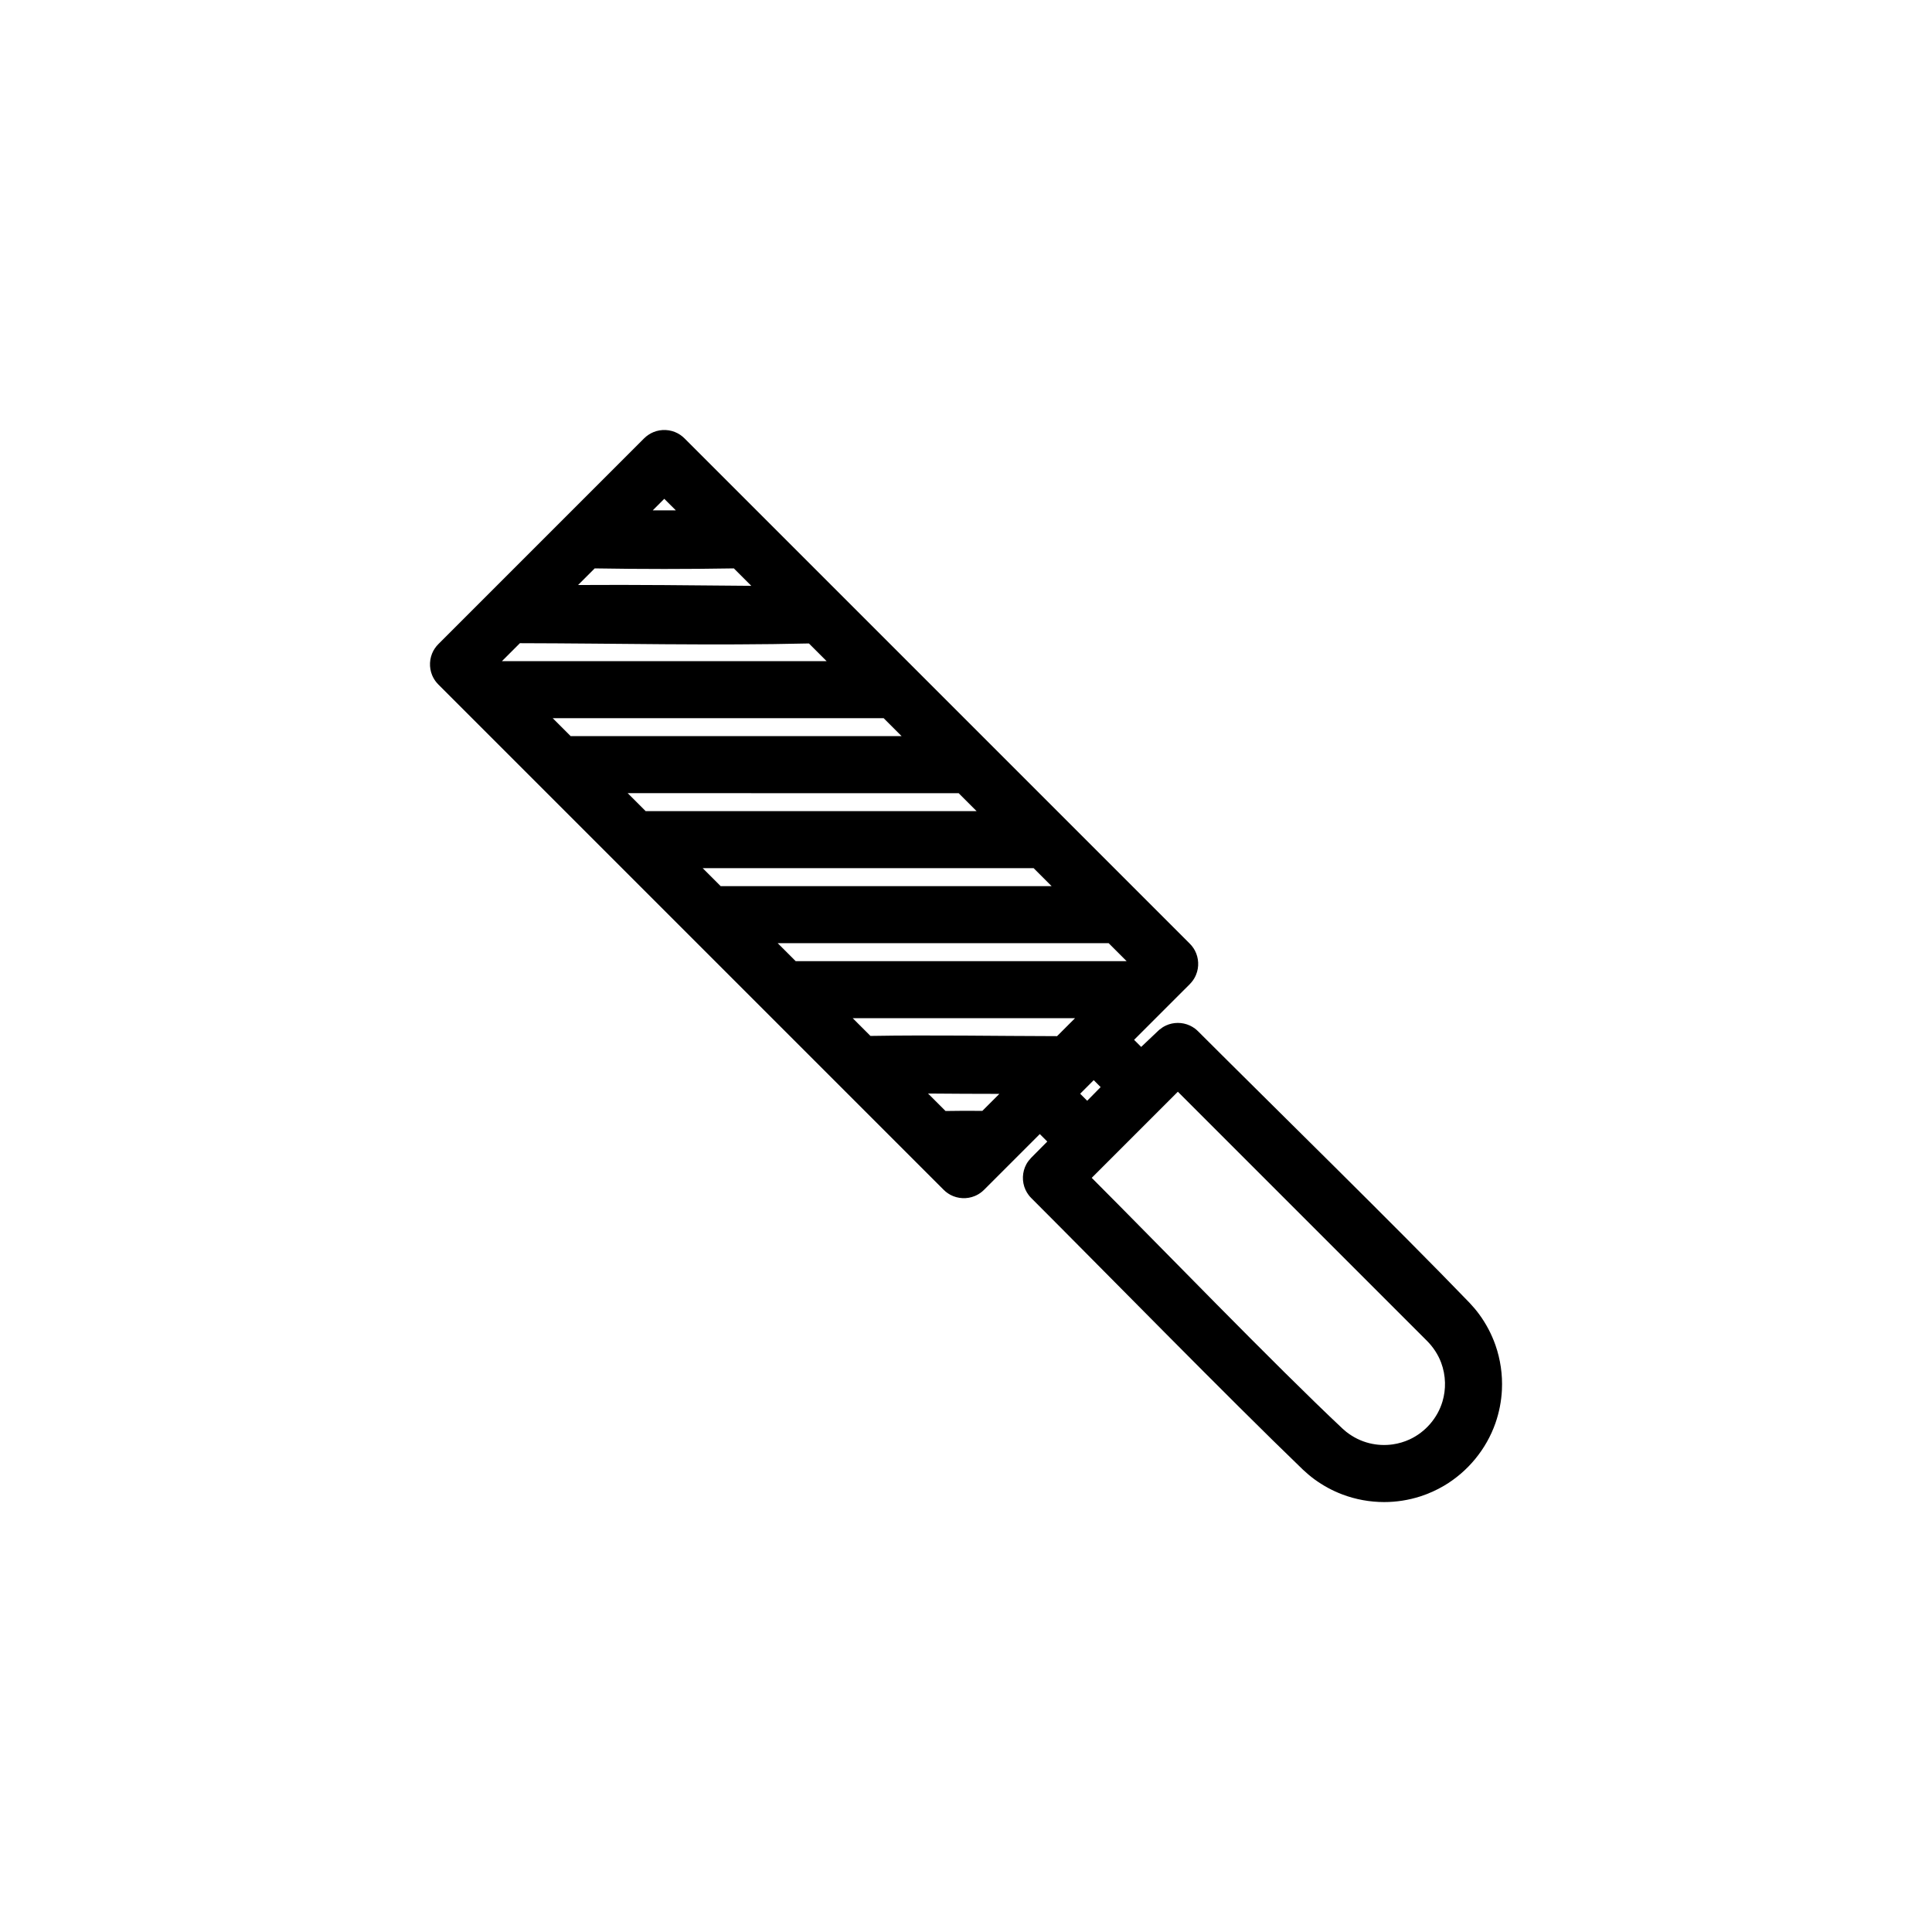 <?xml version="1.0" encoding="UTF-8"?>
<!-- The Best Svg Icon site in the world: iconSvg.co, Visit us! https://iconsvg.co -->
<svg fill="#000000" width="800px" height="800px" version="1.1" viewBox="144 144 512 512" xmlns="http://www.w3.org/2000/svg">
 <path d="m419.56 444.54-14.781 14.781c-0.184 0.164-0.359 0.34-0.551 0.496-0.574 0.473-1.215 0.859-1.902 1.141-2.074 0.863-4.477 0.742-6.457-0.312-0.434-0.238-0.848-0.516-1.23-0.824-0.191-0.156-0.363-0.332-0.547-0.5l-133.93-133.93c-0.168-0.184-0.344-0.355-0.5-0.551-0.469-0.574-0.855-1.215-1.141-1.902-0.859-2.074-0.738-4.473 0.312-6.453 0.242-0.438 0.516-0.848 0.828-1.234 0.156-0.191 0.332-0.367 0.5-0.547l54.539-54.543c0.184-0.168 0.367-0.328 0.551-0.496 0.199-0.152 0.391-0.309 0.598-0.441 0.41-0.277 0.844-0.512 1.305-0.699 2.074-0.863 4.473-0.742 6.453 0.312 0.438 0.234 0.848 0.512 1.234 0.828 0.191 0.156 0.367 0.328 0.547 0.496l133.94 133.94c0.164 0.18 0.34 0.355 0.496 0.547 0.312 0.383 0.59 0.793 0.824 1.23 1.055 1.98 1.176 4.379 0.312 6.453-0.281 0.688-0.664 1.328-1.141 1.902-0.156 0.191-0.328 0.367-0.492 0.555l-14.781 14.777 1.875 1.879c1.578-1.52 3.172-3.027 4.773-4.523 0.57-0.457 1.145-0.859 1.812-1.16 1.98-0.906 4.301-0.906 6.277 0 0.492 0.223 0.961 0.496 1.391 0.82 0.383 0.289 0.465 0.379 0.816 0.711 19.246 19.242 53.102 52.383 71.977 71.988 0.91 0.965 1.762 1.973 2.547 3.039 1.824 2.488 3.273 5.242 4.297 8.152 1.32 3.785 1.906 7.82 1.715 11.832-0.145 3.004-0.727 5.988-1.715 8.828-2.422 6.926-7.316 12.871-13.625 16.598-1.98 1.168-4.086 2.117-6.273 2.824-3.098 0.996-6.356 1.508-9.609 1.508-3.766-0.004-7.523-0.684-11.047-2.012-2.648-1-5.156-2.363-7.438-4.035-1.066-0.785-2.07-1.641-3.035-2.547-19.609-18.875-52.746-52.734-71.992-71.977-0.332-0.352-0.426-0.434-0.707-0.816-0.324-0.43-0.602-0.898-0.828-1.391-0.98-2.148-0.891-4.688 0.242-6.762 0.348-0.641 0.793-1.184 1.293-1.719 1.422-1.422 2.836-2.852 4.25-4.285zm36.582-11.223-22.824 22.824c17.422 17.418 48.555 49.645 66.527 66.512 0.305 0.277 0.613 0.543 0.938 0.805 1.82 1.43 3.914 2.473 6.164 3.019 2.016 0.492 4.117 0.594 6.176 0.297 1.539-0.227 3.051-0.672 4.469-1.328 4.16-1.934 7.383-5.652 8.684-10.051 0.48-1.613 0.699-3.301 0.66-4.988-0.043-1.816-0.391-3.617-1.031-5.32-0.812-2.152-2.094-4.082-3.707-5.715zm-22.297-3.062-3.59 3.594 1.863 1.863c1.184-1.211 2.371-2.418 3.562-3.621zm-43.902 3.543 4.629 4.629c3.254-0.043 6.504-0.086 9.758-0.031l4.512-4.508c-6.305 0.004-12.598-0.043-18.898-0.09zm34.191-15.207 4.758-4.758-58.918-0.004 4.703 4.703c16.48-0.281 32.969 0.031 49.457 0.059zm-69.273-19.875h87.707l-4.762-4.762h-87.707zm-19.879-19.879 87.711 0.004-4.762-4.762h-87.707zm-19.875-19.875h87.707l-4.758-4.758-87.711-0.004zm-19.875-19.875h87.707l-4.762-4.762h-87.707zm-13.453-24.633-4.762 4.758h86.047l-4.688-4.688c-25.52 0.594-51.066-0.023-76.598-0.07zm19.824-19.824-4.406 4.406c15.301-0.109 30.605 0.09 45.906 0.215l-4.621-4.621c-12.293 0.207-24.59 0.207-36.879 0zm18.438-18.441-3.062 3.066c2.047-0.008 4.082-0.008 6.129 0z" fill-rule="evenodd"/>
</svg>